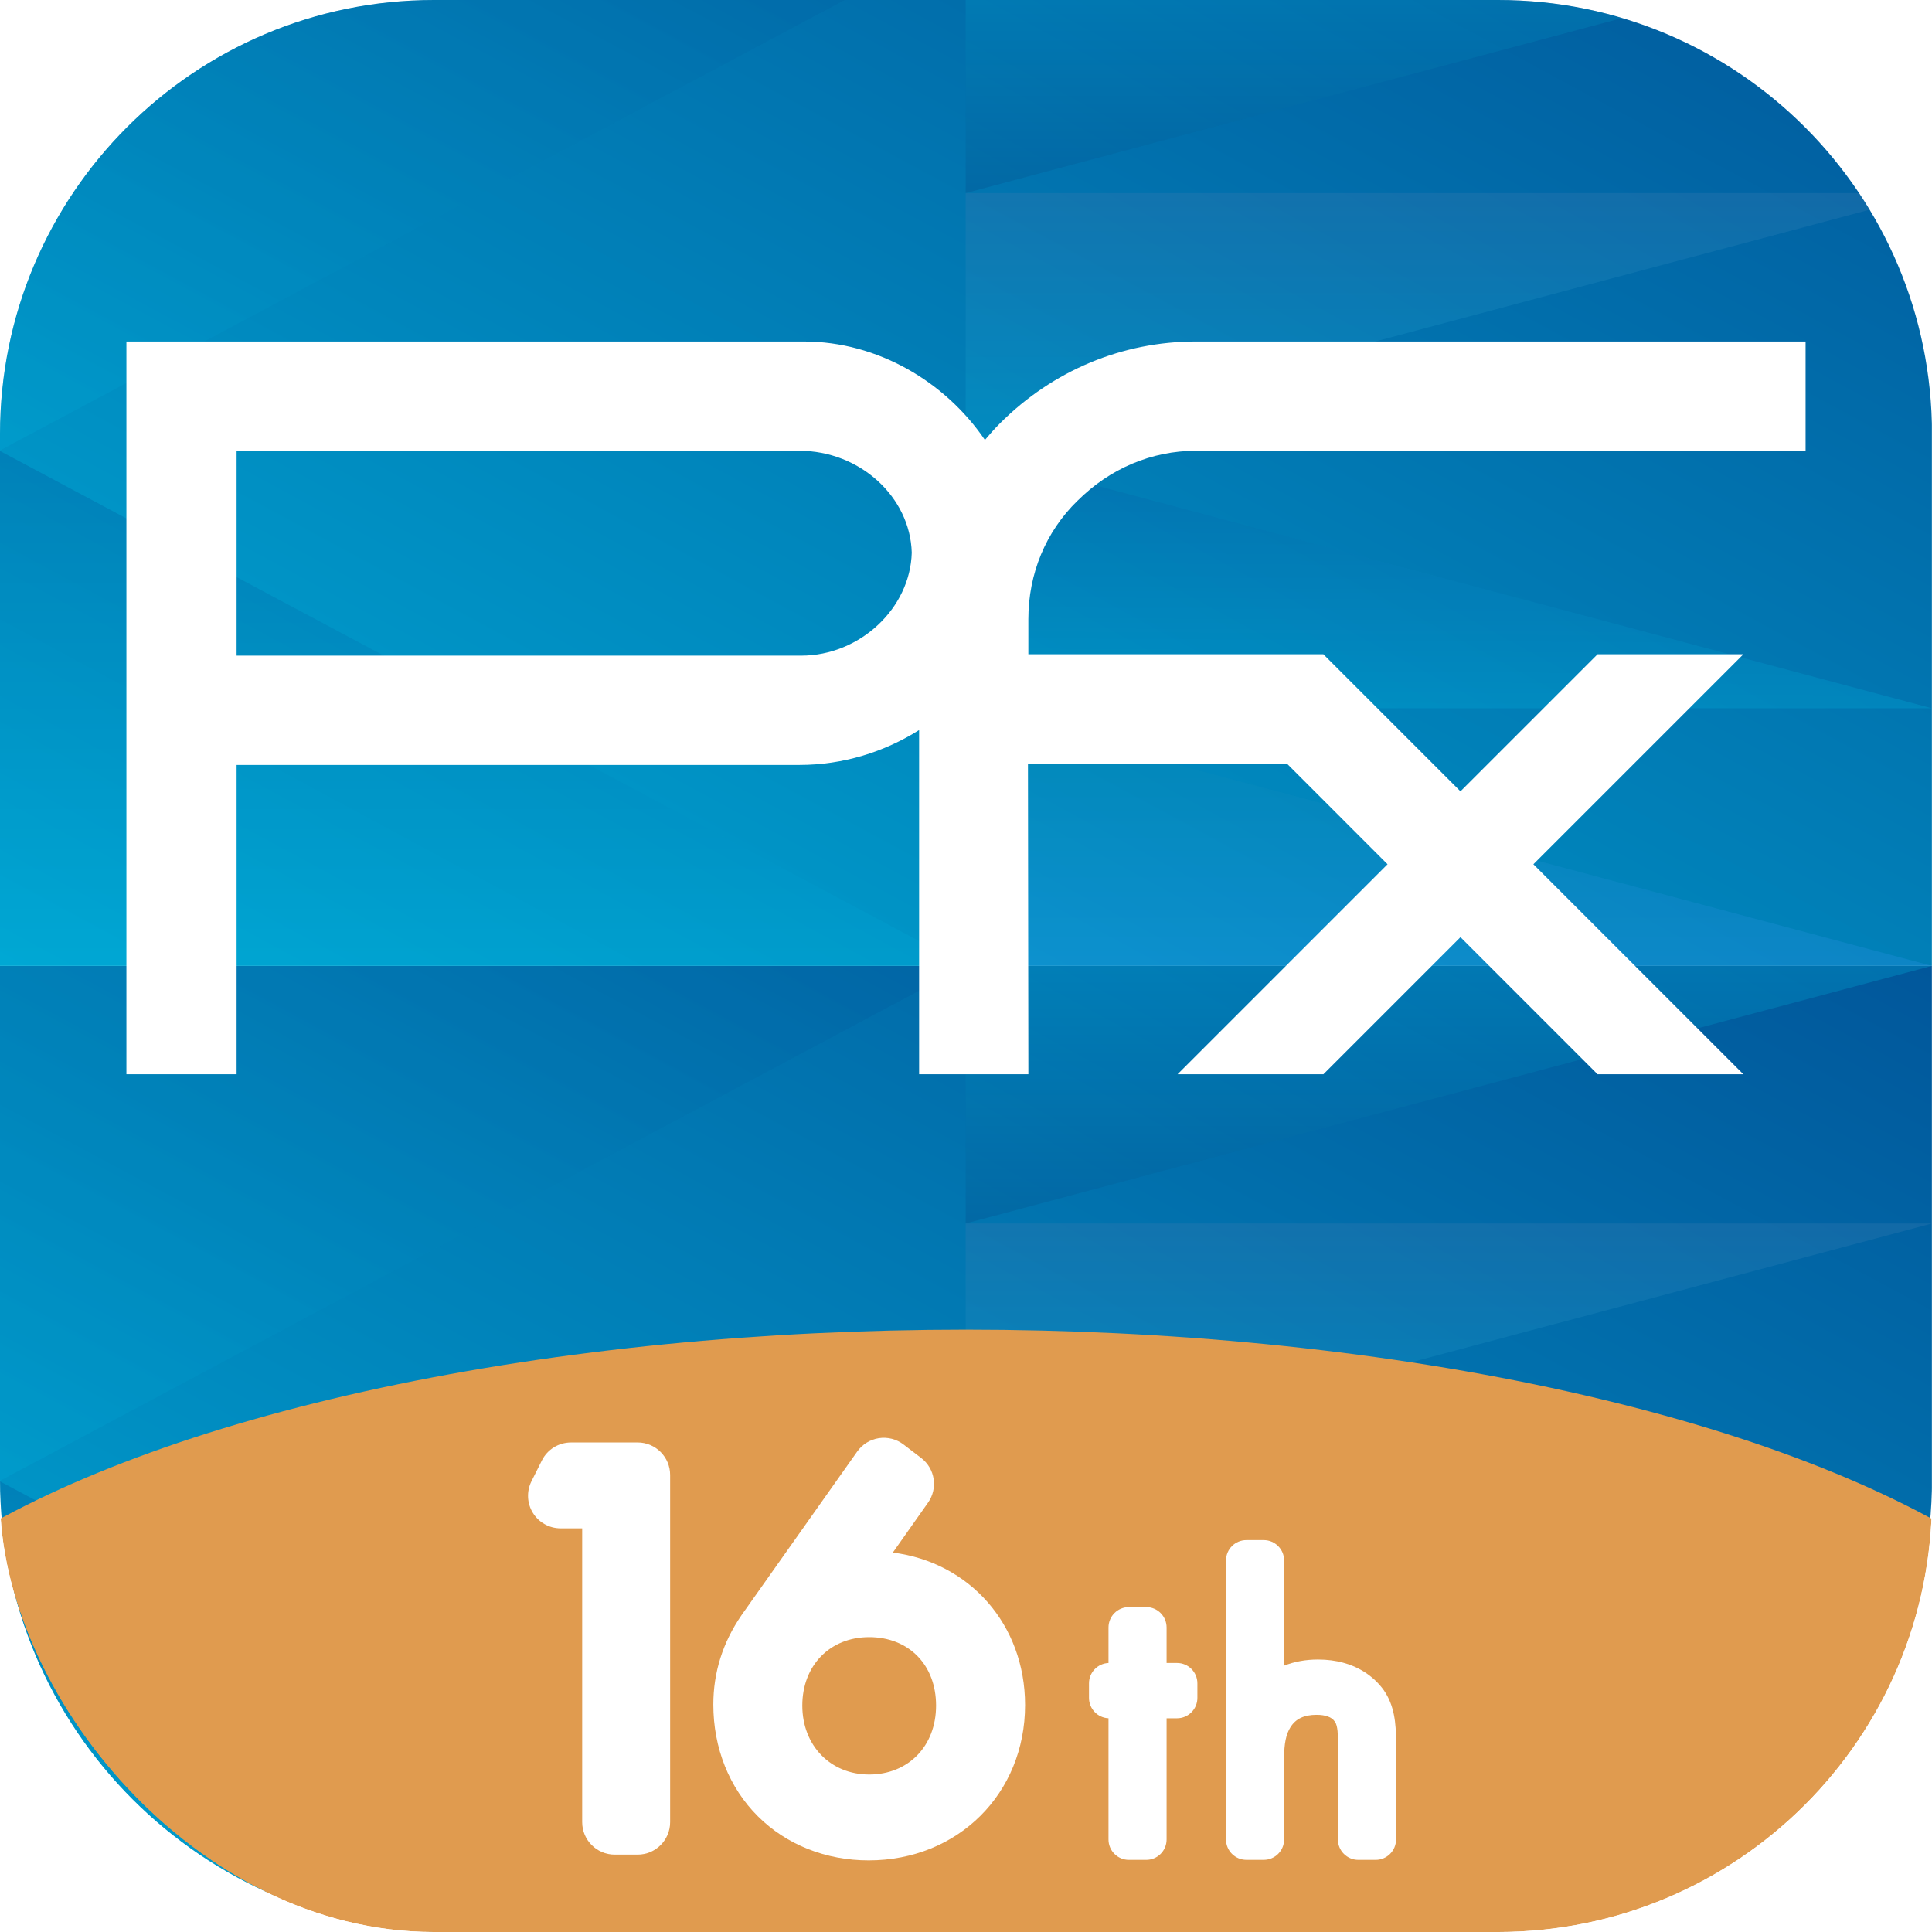 <?xml version="1.0" encoding="UTF-8"?>
<svg id="_レイヤー_2" data-name="レイヤー 2" xmlns="http://www.w3.org/2000/svg" xmlns:xlink="http://www.w3.org/1999/xlink" viewBox="0 0 1024 1024">
  <defs>
    <style>
      .cls-1 {
        fill: url(#_名称未設定グラデーション_26-2);
      }

      .cls-1, .cls-2, .cls-3, .cls-4, .cls-5, .cls-6, .cls-7, .cls-8, .cls-9, .cls-10, .cls-11, .cls-12, .cls-13, .cls-14, .cls-15, .cls-16, .cls-17 {
        stroke-width: 0px;
      }

      .cls-2 {
        fill: url(#_名称未設定グラデーション_26-3);
      }

      .cls-3 {
        fill: url(#_名称未設定グラデーション_26-5);
      }

      .cls-4 {
        fill: url(#_名称未設定グラデーション_26-4);
      }

      .cls-5 {
        fill: url(#_名称未設定グラデーション_26-6);
      }

      .cls-6 {
        fill: url(#_名称未設定グラデーション_25-2);
      }

      .cls-7 {
        fill: url(#_名称未設定グラデーション_24-2);
      }

      .cls-8 {
        fill: url(#_名称未設定グラデーション_27-2);
      }

      .cls-9 {
        fill: url(#_名称未設定グラデーション_28-2);
      }

      .cls-18 {
        clip-path: url(#clippath);
      }

      .cls-10 {
        fill: none;
      }

      .cls-11 {
        fill: url(#_名称未設定グラデーション_28);
      }

      .cls-12 {
        fill: url(#_名称未設定グラデーション_26);
      }

      .cls-13 {
        fill: url(#_名称未設定グラデーション_25);
      }

      .cls-14 {
        fill: url(#_名称未設定グラデーション_27);
      }

      .cls-15 {
        fill: url(#_名称未設定グラデーション_24);
      }

      .cls-19 {
        clip-path: url(#clippath-1);
      }

      .cls-20 {
        clip-path: url(#clippath-4);
      }

      .cls-21 {
        clip-path: url(#clippath-3);
      }

      .cls-22 {
        clip-path: url(#clippath-2);
      }

      .cls-23 {
        clip-path: url(#clippath-6);
      }

      .cls-24 {
        clip-path: url(#clippath-5);
      }

      .cls-25 {
        filter: url(#drop-shadow-2);
      }

      .cls-26 {
        opacity: .33;
      }

      .cls-16 {
        fill: #e09b4f;
        filter: url(#drop-shadow-1);
      }

      .cls-17 {
        fill: #fff;
      }
    </style>
    <clipPath id="clippath">
      <path class="cls-10" d="m230,0h564c127.03,0,230,102.97,230,230v554c0,132.55-107.45,240-240,240H240C107.45,1024,0,916.55,0,784V230C0,102.97,102.97,0,230,0Z"/>
    </clipPath>
    <clipPath id="clippath-1">
      <rect class="cls-10" x="-.28" y="511.94" width="1024.22" height="546.13"/>
    </clipPath>
    <linearGradient id="_名称未設定グラデーション_26" data-name="名称未設定グラデーション 26" x1="3.16" y1="1023.9" x2=".42" y2="1021.17" gradientTransform="translate(-159.5 205292) scale(375 -200)" gradientUnits="userSpaceOnUse">
      <stop offset="0" stop-color="#01579b"/>
      <stop offset="1" stop-color="#00a8d4"/>
    </linearGradient>
    <clipPath id="clippath-2">
      <rect class="cls-10" x="-.28" y="511.94" width="1024.22" height="546.13"/>
    </clipPath>
    <linearGradient id="_名称未設定グラデーション_26-2" data-name="名称未設定グラデーション 26" x1="1.9" y1="1023.48" x2="-.83" y2="1020.75" gradientTransform="translate(28 102792) scale(187.5 -100)" xlink:href="#_名称未設定グラデーション_26"/>
    <linearGradient id="_名称未設定グラデーション_24" data-name="名称未設定グラデーション 24" x1="2.95" y1="1017.87" x2="2.95" y2="1020.6" gradientTransform="translate(215.5 51542) scale(187.5 -50)" gradientUnits="userSpaceOnUse">
      <stop offset="0" stop-color="#03508e"/>
      <stop offset="1" stop-color="#00a8d4"/>
    </linearGradient>
    <linearGradient id="_名称未設定グラデーション_25" data-name="名称未設定グラデーション 25" x1="2.95" y1="1018.87" x2="2.95" y2="1016.14" gradientTransform="translate(215.5 51592) scale(187.5 -50)" gradientUnits="userSpaceOnUse">
      <stop offset="0" stop-color="#3478af"/>
      <stop offset="1" stop-color="#00a8d4"/>
    </linearGradient>
    <linearGradient id="_名称未設定グラデーション_26-3" data-name="名称未設定グラデーション 26" x1="1.21" y1="1021.18" x2="1.21" y2="1018.34" gradientTransform="translate(28 102892) scale(187.5 -100)" xlink:href="#_名称未設定グラデーション_26"/>
    <linearGradient id="_名称未設定グラデーション_27" data-name="名称未設定グラデーション 27" x1="2.95" y1="1012.68" x2="2.95" y2="1015.41" gradientTransform="translate(215.5 51692) scale(187.5 -50)" gradientUnits="userSpaceOnUse">
      <stop offset="0" stop-color="#278fe3"/>
      <stop offset="1" stop-color="#0087aa"/>
    </linearGradient>
    <linearGradient id="_名称未設定グラデーション_28" data-name="名称未設定グラデーション 28" x1="2.98" y1="1017.11" x2="2.91" y2="1014.38" gradientTransform="translate(215.5 51642) scale(187.5 -50)" gradientUnits="userSpaceOnUse">
      <stop offset="0" stop-color="#055da3"/>
      <stop offset="1" stop-color="#00a8d4"/>
    </linearGradient>
    <clipPath id="clippath-3">
      <rect class="cls-10" x="-.28" y="-34.19" width="1024.22" height="546.13"/>
    </clipPath>
    <linearGradient id="_名称未設定グラデーション_26-4" data-name="名称未設定グラデーション 26" x1="3.16" y1="1025.63" x2=".42" y2="1022.9" gradientTransform="translate(-159.5 205092) scale(375 -200)" xlink:href="#_名称未設定グラデーション_26"/>
    <clipPath id="clippath-4">
      <rect class="cls-10" x="-.28" y="-34.19" width="1024.22" height="546.13"/>
    </clipPath>
    <linearGradient id="_名称未設定グラデーション_26-5" data-name="名称未設定グラデーション 26" x1="1.9" y1="1026.94" x2="-.83" y2="1024.21" gradientTransform="translate(28 102592) scale(187.5 -100)" xlink:href="#_名称未設定グラデーション_26"/>
    <linearGradient id="_名称未設定グラデーション_24-2" data-name="名称未設定グラデーション 24" y1="1024.79" y2="1027.52" gradientTransform="translate(215.5 51342) scale(187.5 -50)" xlink:href="#_名称未設定グラデーション_24"/>
    <linearGradient id="_名称未設定グラデーション_25-2" data-name="名称未設定グラデーション 25" y1="1025.79" y2="1023.06" gradientTransform="translate(215.5 51392) scale(187.5 -50)" xlink:href="#_名称未設定グラデーション_25"/>
    <linearGradient id="_名称未設定グラデーション_26-6" data-name="名称未設定グラデーション 26" x1="1.21" y1="1024.65" x2="1.21" y2="1021.8" gradientTransform="translate(28 102692) scale(187.5 -100)" xlink:href="#_名称未設定グラデーション_26"/>
    <linearGradient id="_名称未設定グラデーション_27-2" data-name="名称未設定グラデーション 27" y1="1019.6" y2="1022.33" gradientTransform="translate(215.5 51492) scale(187.5 -50)" xlink:href="#_名称未設定グラデーション_27"/>
    <linearGradient id="_名称未設定グラデーション_28-2" data-name="名称未設定グラデーション 28" y1="1024.03" y2="1021.3" gradientTransform="translate(215.5 51442) scale(187.5 -50)" xlink:href="#_名称未設定グラデーション_28"/>
    <clipPath id="clippath-5">
      <rect class="cls-10" y="512" width="1024" height="512" rx="230" ry="230"/>
    </clipPath>
    <clipPath id="clippath-6">
      <rect class="cls-10" y="704" width="1024" height="320"/>
    </clipPath>
    <filter id="drop-shadow-1" filterUnits="userSpaceOnUse">
      <feOffset dx="0" dy="0"/>
      <feGaussianBlur result="blur" stdDeviation="6"/>
      <feFlood flood-color="#000" flood-opacity=".33"/>
      <feComposite in2="blur" operator="in"/>
      <feComposite in="SourceGraphic"/>
    </filter>
    <filter id="drop-shadow-2" filterUnits="userSpaceOnUse">
      <feOffset dx="3.3" dy="3.3"/>
      <feGaussianBlur result="blur-2" stdDeviation="6.6"/>
      <feFlood flood-color="#040000" flood-opacity=".33"/>
      <feComposite in2="blur-2" operator="in"/>
      <feComposite in="SourceGraphic"/>
    </filter>
  </defs>
  <g id="_レイヤー_1-2" data-name="レイヤー 1">
    <g id="BG">
      <g class="cls-18">
        <g id="BG-2" data-name="BG">
          <g>
            <g class="cls-19">
              <g id="_リピートグリッド_2-2" data-name="リピートグリッド 2-2">
                <rect id="_長方形_1-2" data-name="長方形 1-2" class="cls-12" x="-.28" y="511.94" width="1024.22" height="546.13"/>
              </g>
            </g>
            <g class="cls-22">
              <g id="_リピートグリッド_1-2" data-name="リピートグリッド 1-2" class="cls-26">
                <g>
                  <g id="_グループ_6836-2" data-name="グループ 6836-2">
                    <path id="_パス_6869-3" data-name="パス 6869-3" class="cls-1" d="m-.28,511.94H511.83L-.28,785.01v-273.07Z"/>
                    <path id="_パス_6870-3" data-name="パス 6870-3" class="cls-15" d="m511.83,511.94h512.11l-512.11,136.53v-136.53Z"/>
                    <path id="_パス_6871-3" data-name="パス 6871-3" class="cls-13" d="m511.83,648.48h512.11l-512.11,136.53v-136.53Z"/>
                  </g>
                  <g id="_グループ_6837-2" data-name="グループ 6837-2">
                    <path id="_パス_6869-4" data-name="パス 6869-4" class="cls-2" d="m-.28,1058.08H511.83L-.28,785.01v273.07Z"/>
                    <path id="_パス_6870-4" data-name="パス 6870-4" class="cls-14" d="m511.83,1058.08h512.11l-512.11-136.53v136.53Z"/>
                    <path id="_パス_6871-4" data-name="パス 6871-4" class="cls-11" d="m511.83,921.54h512.11l-512.11-136.53v136.53Z"/>
                  </g>
                </g>
              </g>
            </g>
          </g>
          <g>
            <g class="cls-21">
              <g id="_リピートグリッド_2" data-name="リピートグリッド 2">
                <rect id="_長方形_1" data-name="長方形 1" class="cls-4" x="-.28" y="-34.19" width="1024.22" height="546.13"/>
              </g>
            </g>
            <g class="cls-20">
              <g id="_リピートグリッド_1" data-name="リピートグリッド 1" class="cls-26">
                <g>
                  <g id="_グループ_6836" data-name="グループ 6836">
                    <path id="_パス_6869" data-name="パス 6869" class="cls-3" d="m-.28-34.19H511.83L-.28,238.88V-34.19Z"/>
                    <path id="_パス_6870" data-name="パス 6870" class="cls-7" d="m511.83-34.19h512.11L511.83,102.34V-34.19Z"/>
                    <path id="_パス_6871" data-name="パス 6871" class="cls-6" d="m511.83,102.34h512.11L511.83,238.88V102.34Z"/>
                  </g>
                  <g id="_グループ_6837" data-name="グループ 6837">
                    <path id="_パス_6869-2" data-name="パス 6869-2" class="cls-5" d="m-.28,511.94H511.83L-.28,238.88v273.07Z"/>
                    <path id="_パス_6870-2" data-name="パス 6870-2" class="cls-8" d="m511.83,511.94h512.11l-512.11-136.53v136.53Z"/>
                    <path id="_パス_6871-2" data-name="パス 6871-2" class="cls-9" d="m511.83,375.41h512.11L511.83,238.88v136.53Z"/>
                  </g>
                </g>
              </g>
            </g>
          </g>
        </g>
      </g>
    </g>
    <g class="cls-24">
      <g class="cls-23">
        <ellipse class="cls-16" cx="512" cy="934.75" rx="620" ry="230"/>
      </g>
      <g class="cls-25">
        <path class="cls-17" d="m334.64,761.24h-35.31c-6.53,0-12.5,3.69-15.42,9.53l-5.52,11.03c-2.67,5.34-2.39,11.69.76,16.77,3.14,5.08,8.69,8.18,14.67,8.18h11.45v155.71c0,9.52,7.72,17.24,17.24,17.24h12.14c9.52,0,17.24-7.72,17.24-17.24v-183.99c0-9.52-7.72-17.24-17.24-17.24Z"/>
        <path class="cls-17" d="m469.92,819.59l18.67-26.48c5.33-7.57,3.74-18-3.62-23.63l-9.38-7.17c-3.72-2.85-8.44-4.05-13.07-3.35-4.63.71-8.77,3.27-11.48,7.09l-61.24,86.62c-.04.06-.09.12-.13.19-9.88,14.38-14.89,30.29-14.89,47.28,0,23.06,8.41,44.12,23.67,59.29,15.13,15.04,35.97,23.32,58.67,23.32,47.26,0,82.89-35.4,82.89-82.34,0-42.66-29.43-75.69-70.09-80.82Zm-12.53,117.64c-20.54,0-35.45-15.37-35.45-36.55s14.58-36.27,35.45-36.27,35.45,14.58,35.45,36.27-14.91,36.55-35.45,36.55Z"/>
        <path class="cls-17" d="m620.54,878.11h-5.52v-18.82c0-5.96-4.83-10.8-10.8-10.8h-9.19c-5.96,0-10.8,4.83-10.8,10.8v18.83c-5.75.24-10.34,4.98-10.34,10.79v7.71c0,5.81,4.59,10.55,10.34,10.79v64.27c0,5.96,4.83,10.8,10.8,10.8h9.19c5.96,0,10.8-4.83,10.8-10.8v-64.26h5.52c5.96,0,10.8-4.83,10.8-10.8v-7.71c0-5.96-4.83-10.8-10.8-10.8Z"/>
        <path class="cls-17" d="m730.06,892.43s-.07-.1-.11-.15c-4.35-5.98-14.65-16-34.7-16-6.48,0-12.51,1.11-17.94,3.26v-55.75c0-5.96-4.83-10.8-10.8-10.8h-9.2c-5.96,0-10.8,4.83-10.8,10.8v147.88c0,5.96,4.83,10.8,10.8,10.8h9.2c5.96,0,10.8-4.83,10.8-10.8v-43c0-7.87,1.01-12.81,3.4-16.56,2.8-4.45,7.2-6.52,13.85-6.52,4.61,0,7.97,1.2,9.46,3.39.08.12.16.23.25.35,1.56,2.12,1.56,7.38,1.56,10.22v52.13c0,5.96,4.83,10.8,10.8,10.8h9.2c5.96,0,10.8-4.83,10.8-10.8v-52.13c0-9.23-.79-18.9-6.56-27.1Z"/>
      </g>
    </g>
    <g id="logo">
      <path class="cls-17" d="m571.09,265.43c17.09-17.09,39.37-26.51,62.72-26.51h323.19v-57.91h-323.19c-38.95,0-75.82,15.38-103.77,43.34-2.83,2.83-5.45,5.81-8.01,8.84-21-30.89-56.91-52.18-95.94-52.18H67v388.37h58.4v-163.94h298.29c23.18,0,45.01-6.88,63.46-18.49v182.43h57.91l-.22-164.67h137.23l53.36,53.37-111.3,111.3h77.3l72.65-72.66,72.66,72.66h77.29l-111.3-111.3,111.3-111.3h-77.29l-72.66,72.65-72.65-72.65h-156.38v-18.64c0-24.09,9.22-46.34,26.02-62.71m-146.44,82.08H125.4v-108.59h298.29c32.04,0,58.76,24.48,59.56,54-.8,29.6-27.64,54.59-58.6,54.59"/>
    </g>
  </g>
</svg>